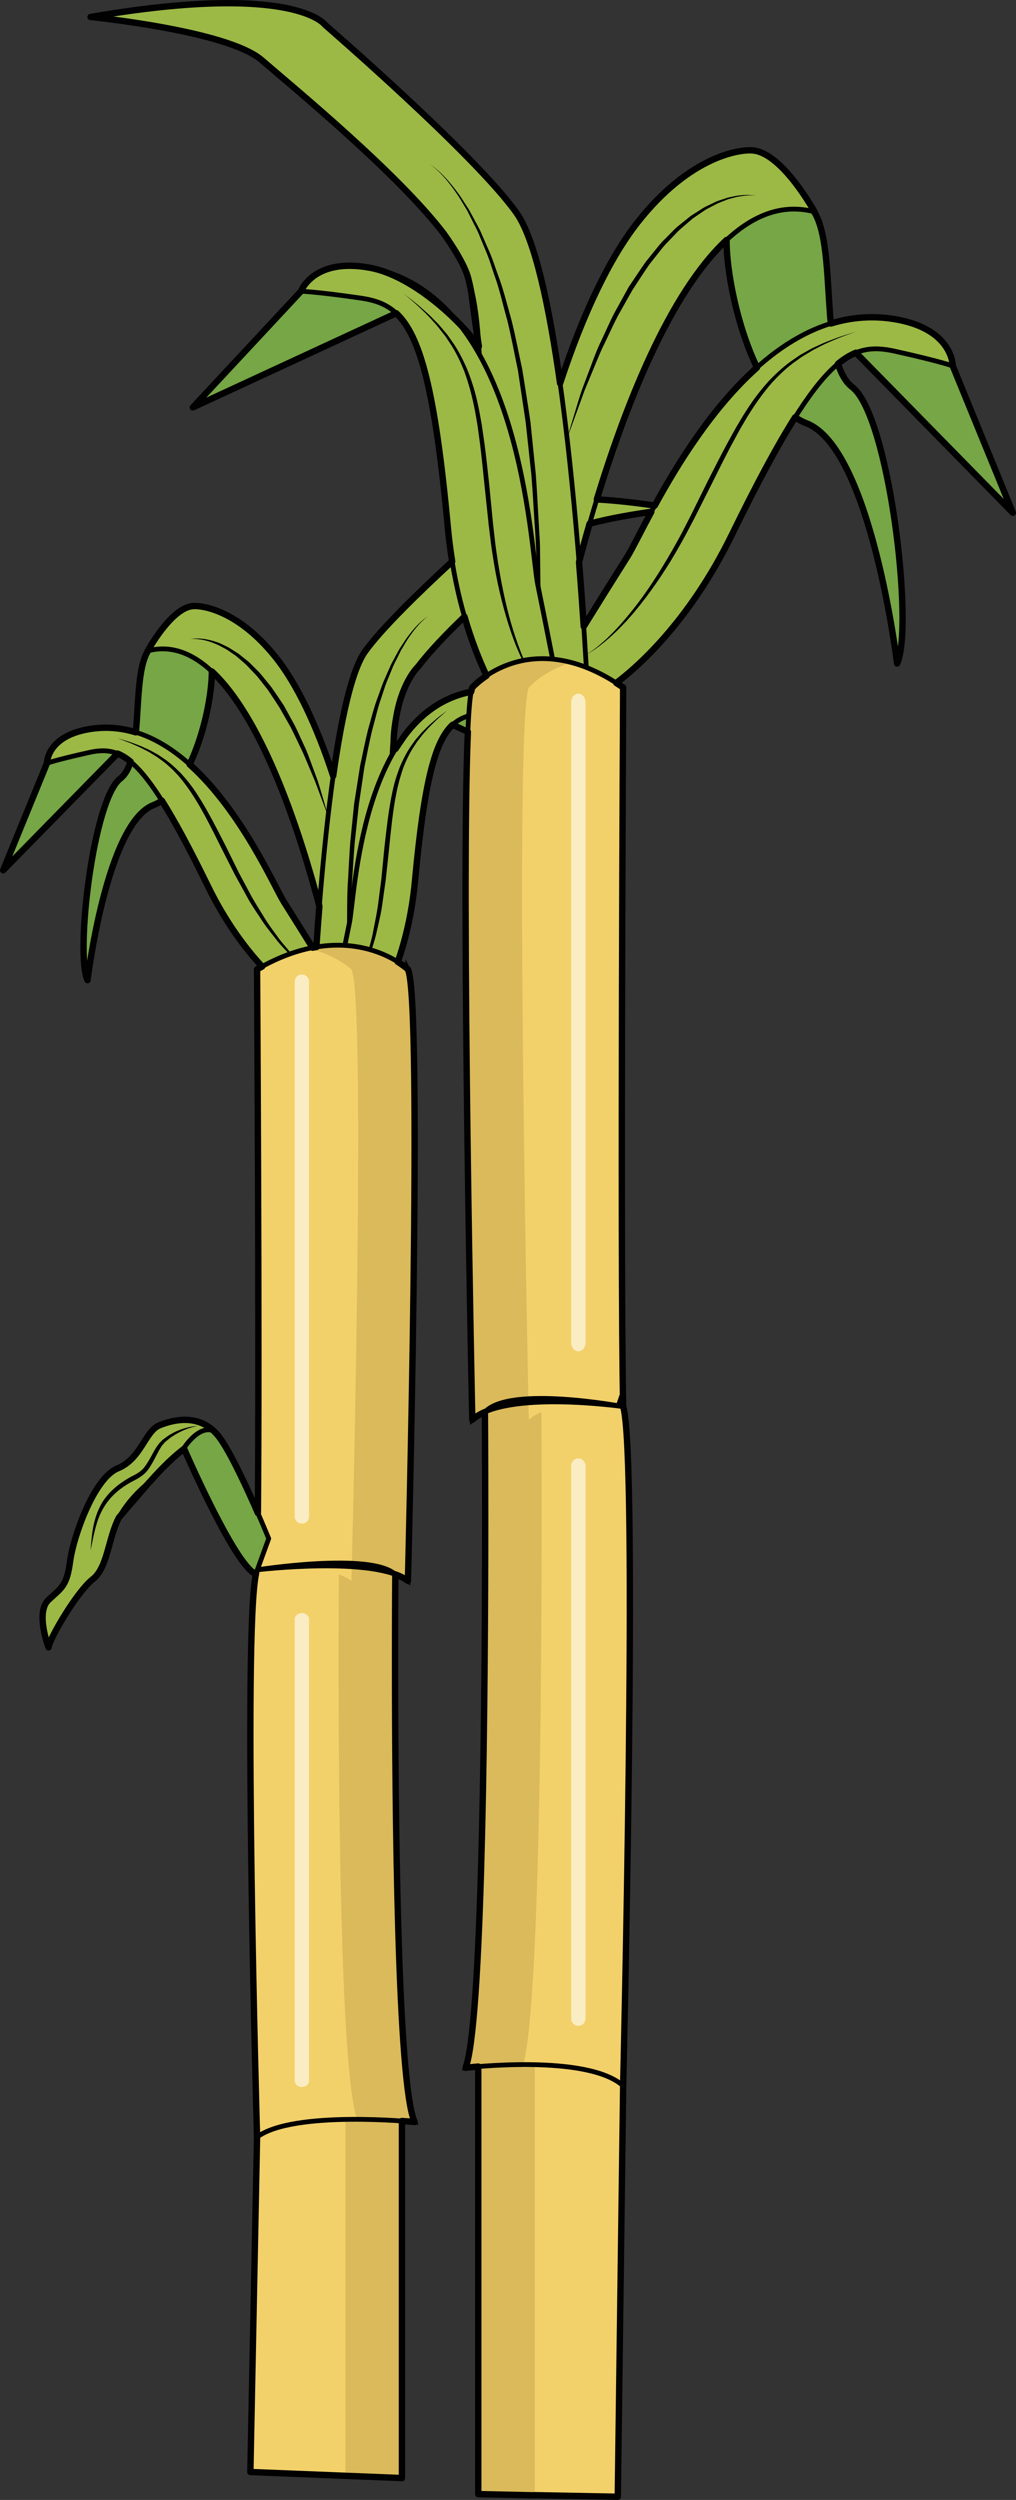 <?xml version="1.0" encoding="utf-8"?>
<!-- Generator: Adobe Illustrator 16.0.0, SVG Export Plug-In . SVG Version: 6.00 Build 0)  -->
<!DOCTYPE svg PUBLIC "-//W3C//DTD SVG 1.1//EN" "http://www.w3.org/Graphics/SVG/1.1/DTD/svg11.dtd">
<svg version="1.1" id="Layer_1" xmlns="http://www.w3.org/2000/svg" xmlns:xlink="http://www.w3.org/1999/xlink" x="0px" y="0px"
	 width="159.511px" height="392.452px" viewBox="0 0 159.511 392.452" enable-background="new 0 0 159.511 392.452"
	 xml:space="preserve">
<rect x="0" y="0" width="159.511" height="392.452" fill="#333333" stroke="none"/>
<g>
	<g>
		<g>
			
				<path fill="#76A645" stroke="#010101" stroke-width="0.75" stroke-linecap="round" stroke-linejoin="round" stroke-miterlimit="10" d="
				M18.455,118.301L0.5,136.614l6.872-16.799C7.372,119.815,13.942,114.425,18.455,118.301z"/>
			
				<path fill="#76A645" stroke="#010101" stroke-width="0.75" stroke-linecap="round" stroke-linejoin="round" stroke-miterlimit="10" d="
				M13.74,153.866c0,0,2.983-24.637,10.374-27.489c7.39-2.853,10.424-21.605,8.657-23.512c0,0-4.638-4.365-8.657-1.643
				c-4.021,2.724-1.003,17.764-5.233,21.005C14.647,125.469,11.797,149.718,13.74,153.866z"/>
			
				<path fill="#9CB946" stroke="#010101" stroke-width="0.75" stroke-linecap="round" stroke-linejoin="round" stroke-miterlimit="10" d="
				M52.235,151.064c0,0-10.762-53.81-29.045-48.883c0,0,3.616-6.636,6.985-7.025c1.562-0.181,7.305,0.659,13.24,8.192
				c6.885,8.731,13.594,28.86,15.821,54.198L52.235,151.064z"/>
			
				<path fill="#9CB946" stroke="#010101" stroke-width="0.75" stroke-linecap="round" stroke-linejoin="round" stroke-miterlimit="10" d="
				M46.658,156.639c0,0-7.868-4.947-14.004-17.504c-9.982-20.433-13.426-22.17-18.67-21.005c-5.243,1.165-6.612,1.686-6.612,1.686
				s-0.045-4.163,6.465-5.324c17.394-3.104,28.515,23.576,30.746,27.108c5.897,9.327,10.733,17.388,10.733,17.388
				S48.476,158.987,46.658,156.639z"/>
			
				<path fill="#9CB946" stroke="#010101" stroke-width="0.75" stroke-linecap="round" stroke-linejoin="round" stroke-miterlimit="10" d="
				M60.272,157.546c1.966-34.62-0.133-43.656,3.755-50.513c3.887-6.857,18.549-18.855,22.438-22.226
				c3.89-3.372,19.577-4.929,19.577-4.929c-23.467-4.019-26.839,0.908-26.839,0.908S61.961,95.698,57.291,102.31
				c-6.043,8.562-8.181,55.795-8.181,55.795s3.125,0.997,5.329,0.997C56.341,159.102,60.272,157.546,60.272,157.546z"/>
			<g>
				<path fill="#010101" d="M67.222,96.736c0,0-0.213,0.137-0.577,0.437c-0.17,0.163-0.38,0.363-0.627,0.599
					c-0.234,0.248-0.483,0.553-0.775,0.879c-0.541,0.69-1.187,1.542-1.788,2.609c-0.157,0.262-0.319,0.532-0.486,0.811
					c-0.144,0.292-0.292,0.591-0.444,0.898c-0.287,0.623-0.663,1.24-0.932,1.945c-0.285,0.696-0.582,1.421-0.89,2.171
					c-0.299,0.753-0.529,1.563-0.809,2.378c-0.592,1.621-0.962,3.41-1.476,5.219c-0.443,1.829-0.796,3.745-1.197,5.68
					c-0.29,1.957-0.584,3.945-0.879,5.933c-0.218,1.999-0.436,3.999-0.651,5.966c-0.167,1.973-0.264,3.921-0.395,5.803
					c-0.145,1.882-0.198,3.706-0.25,5.436c-0.057,1.73-0.11,3.366-0.16,4.875c-0.036,6.047-0.061,10.079-0.061,10.079
					s-0.043-1.007-0.119-2.77c-0.033-0.882-0.073-1.953-0.12-3.182c-0.04-1.229-0.118-2.615-0.123-4.128
					c0.011-1.514,0.022-3.154,0.035-4.888c0.008-1.735,0.005-3.566,0.147-5.455c0.115-1.89,0.195-3.846,0.347-5.829
					c0.2-1.979,0.402-3.991,0.605-6.001c0.313-1.998,0.626-3.996,0.935-5.963c0.42-1.947,0.792-3.873,1.254-5.713
					c0.521-1.826,0.953-3.612,1.59-5.236c0.303-0.816,0.555-1.625,0.877-2.379c0.33-0.75,0.649-1.475,0.955-2.17
					c0.292-0.702,0.681-1.325,0.998-1.939c0.166-0.304,0.328-0.6,0.485-0.887c0.18-0.274,0.355-0.541,0.525-0.8
					c0.65-1.05,1.339-1.884,1.913-2.557c0.308-0.319,0.573-0.613,0.824-0.848c0.262-0.223,0.484-0.413,0.664-0.567
					C67.003,96.859,67.222,96.736,67.222,96.736z"/>
			</g>
			<g>
				<path fill="#010101" d="M29.933,100.329c0,0,0.141-0.035,0.416-0.066c0.272-0.021,0.68-0.067,1.193-0.007
					c0.516,0.025,1.135,0.149,1.829,0.338c0.341,0.114,0.713,0.218,1.092,0.362c0.367,0.173,0.752,0.354,1.154,0.544
					c0.402,0.192,0.775,0.469,1.188,0.714c0.203,0.129,0.408,0.26,0.617,0.393c0.193,0.154,0.39,0.31,0.589,0.468
					c0.392,0.323,0.822,0.628,1.212,0.992c0.376,0.378,0.761,0.765,1.153,1.158c0.406,0.381,0.756,0.822,1.112,1.267
					c0.359,0.442,0.723,0.89,1.089,1.341c0.67,0.946,1.318,1.932,1.979,2.909c0.565,1.031,1.131,2.063,1.688,3.078
					c0.519,1.034,0.969,2.079,1.437,3.075c0.491,0.987,0.84,1.993,1.188,2.938c0.349,0.944,0.679,1.837,0.984,2.662
					c0.545,1.669,0.919,3.086,1.217,4.064c0.278,0.984,0.437,1.546,0.437,1.546s-0.209-0.546-0.576-1.502
					c-0.356-0.957-0.865-2.324-1.475-3.964c-0.339-0.805-0.706-1.678-1.095-2.601c-0.386-0.923-0.785-1.899-1.274-2.874
					c-0.478-0.979-0.938-2.008-1.465-3.022c-0.563-0.993-1.135-2.002-1.707-3.011c-0.634-0.967-1.257-1.944-1.901-2.883
					c-0.352-0.446-0.701-0.889-1.046-1.327c-0.342-0.44-0.679-0.877-1.068-1.253c-0.372-0.392-0.738-0.777-1.097-1.154
					c-0.364-0.371-0.767-0.682-1.134-1.014c-0.187-0.163-0.372-0.323-0.553-0.481c-0.196-0.137-0.39-0.272-0.581-0.406
					c-0.388-0.254-0.741-0.542-1.122-0.744c-0.381-0.203-0.746-0.398-1.094-0.583c-0.356-0.166-0.708-0.291-1.033-0.427
					c-0.66-0.232-1.259-0.398-1.761-0.458c-0.499-0.091-0.901-0.094-1.173-0.097C30.078,100.308,29.933,100.329,29.933,100.329z"/>
			</g>
			<g>
				<path fill="#010101" d="M49.396,152.873c0,0-0.174-0.066-0.478-0.258c-0.153-0.092-0.363-0.203-0.587-0.353
					c-0.212-0.157-0.457-0.338-0.73-0.541c-0.565-0.387-1.137-0.987-1.858-1.608c-0.66-0.679-1.405-1.454-2.162-2.343
					c-0.701-0.933-1.529-1.898-2.281-3.005c-0.723-1.124-1.552-2.274-2.277-3.541c-0.702-1.28-1.428-2.602-2.165-3.945
					c-0.689-1.361-1.39-2.744-2.09-4.126c-0.687-1.389-1.377-2.773-2.082-4.121c-0.708-1.345-1.429-2.654-2.202-3.869
					c-0.765-1.221-1.585-2.341-2.438-3.341c-0.881-0.97-1.782-1.834-2.722-2.496c-0.232-0.169-0.46-0.334-0.682-0.496
					c-0.235-0.144-0.465-0.283-0.689-0.42c-0.439-0.289-0.876-0.529-1.298-0.735c-0.823-0.455-1.593-0.746-2.21-1.023
					c-1.267-0.483-1.99-0.759-1.99-0.759s0.186,0.055,0.534,0.158c0.346,0.11,0.866,0.24,1.507,0.464
					c0.634,0.244,1.424,0.495,2.281,0.909c0.438,0.186,0.895,0.405,1.358,0.674c0.234,0.13,0.474,0.264,0.719,0.4
					c0.233,0.158,0.471,0.319,0.715,0.484c0.985,0.646,1.942,1.503,2.883,2.472c0.91,0.997,1.799,2.116,2.58,3.357
					c0.8,1.229,1.544,2.544,2.272,3.891c0.723,1.35,1.434,2.73,2.133,4.114c0.685,1.39,1.37,2.78,2.044,4.148
					c0.716,1.339,1.421,2.657,2.103,3.933c0.716,1.255,1.484,2.422,2.166,3.56c0.708,1.12,1.493,2.098,2.157,3.046
					c0.726,0.897,1.418,1.703,2.034,2.413c0.676,0.648,1.214,1.279,1.751,1.689c0.259,0.218,0.49,0.412,0.69,0.582
					c0.208,0.151,0.385,0.281,0.528,0.385c0.147,0.109,0.269,0.187,0.356,0.228C49.353,152.849,49.396,152.873,49.396,152.873z"/>
			</g>
			<g>
				
					<path fill="#76A645" stroke="#010101" stroke-width="0.75" stroke-linecap="round" stroke-linejoin="round" stroke-miterlimit="10" d="
					M71.064,113.78l23.273,10.774l-12.371-13.28C81.967,111.274,73.909,108.56,71.064,113.78z"/>
				
					<path fill="#9CB946" stroke="#010101" stroke-width="0.75" stroke-linecap="round" stroke-linejoin="round" stroke-miterlimit="10" d="
					M58.256,159.619c0,0,5.607-7.41,6.899-21.326c2.104-22.645,4.709-25.489,10.028-26.254c5.317-0.767,6.783-0.765,6.783-0.765
					s-1.435-3.909-7.931-2.691c-17.368,3.254-18.325,32.143-19.164,36.236c-2.215,10.811-3.882,20.062-3.882,20.062
					S57.389,162.459,58.256,159.619z"/>
				<g>
					<path fill="#010101" d="M54.362,157.066c0,0,0.033-0.038,0.096-0.11c0.067-0.07,0.153-0.186,0.252-0.339
						c0.098-0.149,0.217-0.332,0.358-0.547c0.128-0.229,0.275-0.493,0.44-0.788c0.357-0.573,0.637-1.354,1.041-2.2
						c0.324-0.882,0.686-1.88,1.047-2.976c0.286-1.122,0.674-2.315,0.939-3.613c0.235-1.306,0.541-2.669,0.766-4.097
						c0.187-1.434,0.379-2.917,0.575-4.422c0.146-1.519,0.295-3.061,0.443-4.604c0.164-1.542,0.34-3.085,0.539-4.603
						c0.204-1.518,0.434-3.011,0.748-4.443c0.291-1.437,0.727-2.798,1.224-4.053c0.537-1.239,1.127-2.379,1.821-3.332
						c0.169-0.24,0.335-0.476,0.498-0.706c0.181-0.215,0.358-0.425,0.531-0.629c0.338-0.416,0.687-0.782,1.031-1.111
						c0.655-0.69,1.305-1.205,1.812-1.658c0.521-0.437,0.96-0.742,1.245-0.968c0.289-0.22,0.443-0.337,0.443-0.337
						s-0.579,0.514-1.592,1.415c-0.479,0.478-1.096,1.022-1.705,1.739c-0.322,0.342-0.646,0.722-0.954,1.147
						c-0.161,0.207-0.326,0.419-0.496,0.636c-0.15,0.23-0.305,0.465-0.462,0.706c-0.645,0.951-1.181,2.079-1.662,3.298
						c-0.443,1.237-0.814,2.574-1.097,3.987c-0.292,1.41-0.504,2.889-0.69,4.397c-0.181,1.51-0.337,3.049-0.488,4.591
						c-0.166,1.541-0.331,3.082-0.494,4.599c-0.214,1.517-0.425,3.011-0.628,4.456c-0.23,1.441-0.599,2.81-0.877,4.117
						c-0.312,1.301-0.744,2.498-1.07,3.618c-0.394,1.1-0.816,2.087-1.193,2.957c-0.455,0.835-0.776,1.599-1.169,2.161
						c-0.184,0.286-0.348,0.542-0.491,0.764c-0.157,0.22-0.314,0.397-0.424,0.538C54.502,156.943,54.362,157.066,54.362,157.066z"/>
				</g>
			</g>
		</g>
		
			<path fill="#76A645" stroke="#010101" stroke-width="0.75" stroke-linecap="round" stroke-linejoin="round" stroke-miterlimit="10" d="
			M134.379,55.374l24.632,25.124l-9.428-23.045C149.583,57.452,140.568,50.058,134.379,55.374z"/>
		
			<path fill="#76A645" stroke="#010101" stroke-width="0.75" stroke-linecap="round" stroke-linejoin="round" stroke-miterlimit="10" d="
			M140.844,104.165c0,0-4.091-33.798-14.229-37.71c-10.141-3.913-14.304-29.64-11.878-32.256c0,0,6.362-5.987,11.878-2.252
			c5.514,3.736,1.374,24.369,7.179,28.815C139.601,65.208,143.512,98.472,140.844,104.165z"/>
		
			<path fill="#9CB946" stroke="#010101" stroke-width="0.75" stroke-linecap="round" stroke-linejoin="round" stroke-miterlimit="10" d="
			M88.037,100.319c0,0,14.764-73.818,39.843-67.059c0,0-4.958-9.104-9.582-9.637c-2.141-0.249-10.02,0.904-18.165,11.239
			c-9.443,11.978-18.646,39.591-21.7,74.351L88.037,100.319z"/>
		
			<path fill="#9CB946" stroke="#010101" stroke-width="0.75" stroke-linecap="round" stroke-linejoin="round" stroke-miterlimit="10" d="
			M95.687,107.968c0,0,10.793-6.787,19.211-24.013c13.695-28.031,18.42-30.415,25.613-28.815c7.193,1.598,9.072,2.312,9.072,2.312
			s0.061-5.711-8.869-7.305c-23.861-4.257-39.119,32.342-42.183,37.188c-8.088,12.794-14.723,23.854-14.723,23.854
			S93.194,111.189,95.687,107.968z"/>
		
			<path fill="#9CB946" stroke="#010101" stroke-width="0.75" stroke-linecap="round" stroke-linejoin="round" stroke-miterlimit="10" d="
			M77.01,109.213c-2.695-47.493,0.183-59.89-5.149-69.296c-5.335-9.408-25.447-25.868-30.783-30.491
			C35.74,4.8,14.219,2.665,14.219,2.665c32.194-5.514,36.82,1.246,36.82,1.246s23.657,20.456,30.062,29.527
			c8.29,11.745,11.224,76.541,11.224,76.541s-4.289,1.368-7.311,1.368C82.403,111.347,77.01,109.213,77.01,109.213z"/>
		<g>
			<path fill="#010101" d="M67.478,25.791c0,0,0.074,0.044,0.218,0.131c0.136,0.098,0.337,0.244,0.601,0.434
				c0.245,0.214,0.546,0.478,0.901,0.787c0.339,0.327,0.699,0.731,1.119,1.17c0.782,0.924,1.72,2.071,2.605,3.513
				c0.231,0.354,0.469,0.721,0.714,1.098c0.214,0.395,0.434,0.801,0.66,1.219c0.43,0.844,0.961,1.698,1.356,2.661
				c0.416,0.955,0.849,1.949,1.297,2.978c0.438,1.034,0.779,2.144,1.19,3.263c0.866,2.228,1.447,4.678,2.16,7.18
				c0.631,2.522,1.138,5.162,1.709,7.831c0.418,2.696,0.874,5.432,1.272,8.174c0.281,2.757,0.563,5.513,0.839,8.227
				c0.21,2.718,0.324,5.4,0.484,7.991c0.059,1.296,0.184,2.569,0.183,3.819c0.014,1.25,0.026,2.472,0.039,3.661
				c0.025,2.378,0.05,4.627,0.071,6.703c0,2.076-0.099,3.978-0.146,5.663c-0.056,1.685-0.104,3.154-0.146,4.364
				c-0.08,2.418-0.126,3.801-0.126,3.801s-0.002-5.531-0.005-13.826c-0.061-2.072-0.127-4.317-0.196-6.691
				c-0.063-2.374-0.126-4.877-0.324-7.459c-0.176-2.583-0.306-5.257-0.532-7.965c-0.292-2.702-0.588-5.447-0.885-8.192
				c-0.407-2.729-0.815-5.458-1.216-8.145c-0.554-2.657-1.042-5.288-1.652-7.798c-0.706-2.485-1.225-4.938-2.045-7.163
				c-0.388-1.118-0.707-2.229-1.122-3.262c-0.426-1.029-0.837-2.024-1.232-2.979c-0.372-0.966-0.892-1.814-1.29-2.667
				c-0.21-0.422-0.416-0.833-0.615-1.232c-0.23-0.381-0.455-0.751-0.672-1.11c-0.832-1.462-1.724-2.628-2.471-3.574
				c-0.403-0.449-0.748-0.864-1.075-1.2c-0.343-0.32-0.635-0.592-0.871-0.813c-0.256-0.198-0.452-0.35-0.584-0.453
				C67.55,25.837,67.478,25.791,67.478,25.791z"/>
		</g>
		<g>
			<path fill="#010101" d="M118.632,30.719c0,0-0.199-0.032-0.573-0.043c-0.373,0-0.926-0.005-1.613,0.114
				c-0.346,0.044-0.728,0.099-1.13,0.222c-0.401,0.122-0.854,0.183-1.299,0.385c-0.448,0.183-0.936,0.351-1.428,0.574
				c-0.48,0.251-0.985,0.516-1.512,0.792c-0.526,0.275-1.015,0.668-1.552,1.015c-0.263,0.183-0.537,0.358-0.804,0.554
				c-0.251,0.216-0.506,0.436-0.765,0.658c-0.509,0.454-1.066,0.879-1.57,1.387c-0.495,0.518-1.001,1.046-1.516,1.584
				c-0.537,0.516-1.001,1.116-1.474,1.722c-0.476,0.601-0.957,1.209-1.443,1.823c-0.888,1.289-1.747,2.632-2.622,3.96
				c-0.783,1.389-1.566,2.777-2.338,4.144c-0.722,1.394-1.352,2.809-2.005,4.155c-0.671,1.339-1.209,2.684-1.731,3.955
				c-0.526,1.271-1.022,2.471-1.481,3.58c-1.645,4.515-2.74,7.525-2.74,7.525s0.228-0.769,0.625-2.113
				c0.204-0.672,0.451-1.487,0.735-2.423c0.289-0.934,0.587-1.998,0.983-3.134c0.425-1.127,0.884-2.348,1.37-3.64
				c0.484-1.293,0.974-2.667,1.646-4.018c0.644-1.363,1.264-2.795,1.977-4.209c0.765-1.389,1.542-2.8,2.319-4.21
				c0.901-1.338,1.785-2.688,2.7-3.985c0.5-0.618,0.996-1.231,1.485-1.837c0.486-0.609,0.964-1.213,1.519-1.735
				c0.533-0.539,1.058-1.069,1.57-1.588c0.53-0.5,1.116-0.92,1.649-1.365c0.271-0.218,0.537-0.433,0.801-0.645
				c0.278-0.191,0.564-0.363,0.84-0.541c0.561-0.338,1.068-0.72,1.616-0.985c0.548-0.263,1.073-0.514,1.572-0.753
				c0.515-0.202,1.021-0.348,1.486-0.509c0.46-0.18,0.929-0.221,1.341-0.322c0.413-0.103,0.804-0.138,1.156-0.165
				c0.7-0.088,1.259-0.033,1.633-0.009C118.438,30.673,118.632,30.719,118.632,30.719z"/>
		</g>
		<g>
			<path fill="#010101" d="M91.933,102.8c0,0,0.244-0.11,0.658-0.386c0.414-0.275,1.009-0.701,1.711-1.308
				c0.715-0.592,1.521-1.383,2.413-2.315c0.881-0.944,1.827-2.052,2.813-3.297c1.971-2.494,4.002-5.605,5.979-9.05
				c0.48-0.87,0.989-1.742,1.467-2.646c0.469-0.909,0.942-1.829,1.421-2.756c0.927-1.876,1.869-3.783,2.811-5.689
				c0.958-1.899,1.929-3.794,2.917-5.646c0.509-0.918,1.013-1.83,1.511-2.73c0.541-0.879,1.031-1.771,1.594-2.604
				c1.067-1.699,2.275-3.234,3.513-4.603c1.279-1.329,2.581-2.507,3.926-3.396c0.332-0.227,0.656-0.449,0.975-0.666
				c0.335-0.188,0.662-0.373,0.981-0.552c0.32-0.176,0.633-0.347,0.937-0.514c0.314-0.144,0.62-0.283,0.916-0.418
				c1.171-0.573,2.251-0.923,3.118-1.262c0.879-0.309,1.585-0.505,2.059-0.66c0.476-0.149,0.729-0.228,0.729-0.228
				s-0.25,0.09-0.719,0.259c-0.467,0.176-1.162,0.401-2.024,0.747c-0.85,0.375-1.909,0.77-3.044,1.388
				c-0.287,0.146-0.584,0.297-0.889,0.453c-0.293,0.177-0.594,0.36-0.902,0.547c-0.309,0.186-0.626,0.377-0.95,0.573
				c-0.308,0.221-0.621,0.447-0.942,0.678c-1.298,0.903-2.544,2.089-3.765,3.418c-1.181,1.372-2.318,2.908-3.371,4.586
				c-0.547,0.824-1.026,1.715-1.555,2.587c-0.487,0.898-0.981,1.808-1.479,2.725c-0.97,1.849-1.921,3.748-2.865,5.652
				c-0.957,1.899-1.914,3.798-2.856,5.667c-0.488,0.929-0.973,1.851-1.452,2.762c-0.487,0.906-1.007,1.781-1.497,2.652
				c-2.017,3.456-4.181,6.516-6.214,8.989c-0.504,0.621-1.022,1.189-1.502,1.737c-0.506,0.527-0.982,1.029-1.446,1.485
				c-0.938,0.9-1.781,1.659-2.525,2.224c-0.731,0.58-1.347,0.98-1.773,1.238C92.18,102.701,91.933,102.8,91.933,102.8z"/>
		</g>
		<g>
			
				<path fill="#76A645" stroke="#010101" stroke-width="0.75" stroke-linecap="round" stroke-linejoin="round" stroke-miterlimit="10" d="
				M62.209,49.173L30.278,63.952L47.25,45.734C47.25,45.734,58.301,42.01,62.209,49.173z"/>
			
				<path fill="#9CB946" stroke="#010101" stroke-width="0.75" stroke-linecap="round" stroke-linejoin="round" stroke-miterlimit="10" d="
				M79.776,112.058c0,0-7.69-10.167-9.465-29.258c-2.89-31.064-6.462-34.966-13.758-36.017c-7.294-1.052-9.304-1.049-9.304-1.049
				s1.967-5.363,10.88-3.691c23.825,4.464,25.141,44.095,26.29,49.71c3.037,14.829,5.325,27.522,5.325,27.522
				S80.967,115.953,79.776,112.058z"/>
			<g>
				<path fill="#010101" d="M85.119,108.554c0,0-0.197-0.18-0.505-0.574c-0.309-0.392-0.742-0.984-1.221-1.785
					c-0.496-0.792-1.016-1.8-1.575-2.974c-0.272-0.59-0.541-1.229-0.827-1.9c-0.255-0.683-0.538-1.397-0.79-2.157
					c-1.026-3.032-1.967-6.66-2.63-10.606c-0.15-0.988-0.327-1.99-0.462-3.01c-0.125-1.021-0.253-2.055-0.381-3.097
					c-0.219-2.082-0.442-4.196-0.665-6.311c-0.209-2.115-0.427-4.228-0.679-6.3c-0.141-1.034-0.28-2.059-0.418-3.072
					c-0.185-1.002-0.319-2.005-0.539-2.97c-0.39-1.942-0.91-3.782-1.528-5.482c-0.67-1.676-1.417-3.226-2.311-4.53
					c-0.218-0.33-0.432-0.652-0.641-0.968c-0.234-0.298-0.463-0.588-0.686-0.872c-0.223-0.285-0.439-0.562-0.65-0.831
					c-0.23-0.253-0.454-0.5-0.671-0.738c-0.843-0.98-1.694-1.723-2.355-2.375c-0.684-0.628-1.255-1.085-1.628-1.415
					c-0.379-0.324-0.581-0.497-0.581-0.497s0.209,0.164,0.602,0.471c0.388,0.313,0.979,0.747,1.691,1.346
					c0.691,0.625,1.578,1.334,2.47,2.284c0.229,0.231,0.466,0.47,0.709,0.716c0.225,0.263,0.456,0.534,0.693,0.812
					c0.235,0.281,0.476,0.569,0.723,0.864c0.22,0.315,0.445,0.638,0.676,0.968c0.942,1.306,1.743,2.869,2.469,4.565
					c0.673,1.718,1.258,3.581,1.656,5.548c0.23,0.978,0.374,1.986,0.568,2.999c0.147,1.019,0.296,2.049,0.446,3.088
					c0.269,2.081,0.506,4.197,0.729,6.313c0.206,2.116,0.412,4.232,0.615,6.315c0.119,1.037,0.237,2.064,0.354,3.081
					c0.126,1.015,0.294,2.01,0.435,2.994c0.63,3.921,1.429,7.55,2.389,10.58c0.481,1.514,0.975,2.885,1.464,4.08
					c0.505,1.188,0.979,2.212,1.438,3.019c0.441,0.816,0.848,1.425,1.138,1.829C84.93,108.365,85.119,108.554,85.119,108.554z"/>
			</g>
		</g>
		<g>
			<g>
				<path fill="#F3D16A" d="M40.359,152.173c0,0,0.475,74.853,0,94.269c0,0,18.474-2.217,23.685,1.73c0,0,2.368-91.263,0-96
					C64.044,152.173,55.044,143.646,40.359,152.173z"/>
				<path fill="#F3D16A" d="M62.065,247.152c0,0-0.652,77.917,3.032,85.97c0,0-19.054-1.896-24.738,2.367c0,0-2.368-82.883,0-89.047
					C40.359,246.442,58.193,243.604,62.065,247.152z"/>
				<path fill="#F3D16A" d="M63.107,332.961v56.055l-23.799-0.947l1.051-52.58C40.359,335.489,47.487,329.012,63.107,332.961z"/>
			</g>
			<path fill="#DABA5A" d="M62.065,247.152c0.773,0.282,1.448,0.618,1.979,1.021c0,0,2.368-91.263,0-96
				c0,0-5.746-5.407-15.524-3.266c4.279,1.036,6.657,3.266,6.657,3.266c2.368,4.737,0,96,0,96c-0.533-0.402-1.206-0.738-1.979-1.021
				c0,0.017-0.653,77.917,3.029,85.97c0,0-0.751-0.074-1.986-0.16v55.255l8.866,0.8v-56.055c1.237,0.086,1.99,0.16,1.99,0.16
				C61.413,325.069,62.065,247.168,62.065,247.152z"/>
			<g>
				<path fill="none" stroke="#010101" stroke-width="0.75" stroke-miterlimit="10" d="M40.359,152.173c0,0,0.475,74.853,0,94.269
					c0,0,18.474-2.217,23.685,1.73c0,0,2.368-91.263,0-96C64.044,152.173,55.044,143.646,40.359,152.173z"/>
				<path fill="none" stroke="#010101" stroke-width="0.75" stroke-miterlimit="10" d="M62.065,247.152
					c0,0-0.652,77.917,3.032,85.97c0,0-19.054-1.896-24.738,2.367c0,0-2.368-82.883,0-89.047
					C40.359,246.442,58.193,243.604,62.065,247.152z"/>
				<path fill="none" stroke="#010101" stroke-width="0.75" stroke-miterlimit="10" d="M63.107,332.961v56.055l-23.799-0.947
					l1.051-52.58"/>
			</g>
			<path opacity="0.6" fill="#FFFFFF" d="M48.52,238.067c0,0.621-0.504,1.123-1.124,1.123l0,0c-0.618,0-1.123-0.502-1.123-1.123
				v-83.965c0-0.621,0.505-1.123,1.123-1.123l0,0c0.62,0,1.124,0.502,1.124,1.123V238.067z"/>
			<path opacity="0.6" fill="#FFFFFF" d="M48.52,326.654c0,0.534-0.504,0.97-1.124,0.97l0,0c-0.618,0-1.123-0.436-1.123-0.97
				v-72.449c0-0.536,0.505-0.97,1.123-0.97l0,0c0.62,0,1.124,0.434,1.124,0.97V326.654z"/>
		</g>
		<g>
			<g>
				<path fill="#F3D16A" d="M97.835,107.933c0,0-0.475,89.633,0,112.883c0,0-18.474-2.655-23.685,2.071c0,0-2.368-109.283,0-114.955
					C74.15,107.933,83.15,97.722,97.835,107.933z"/>
				<path fill="#F3D16A" d="M76.131,221.665c0,0,0.651,93.303-3.033,102.945c0,0,19.054-2.269,24.737,2.836
					c0,0,2.368-99.25,0-106.63C97.835,220.816,80.003,217.417,76.131,221.665z"/>
				<path fill="#F3D16A" d="M75.087,324.417v67.124l21.906,0.41l0.842-64.506C97.835,327.446,90.708,319.688,75.087,324.417z"/>
			</g>
			<path fill="#DABA5A" d="M76.131,221.665c-0.774,0.34-1.449,0.741-1.98,1.223c0,0-2.368-109.283,0-114.955
				c0,0,5.747-6.475,15.524-3.911c-4.278,1.241-6.655,3.911-6.655,3.911c-2.369,5.672,0,114.955,0,114.955
				c0.531-0.481,1.203-0.883,1.979-1.223c0,0.021,0.652,93.303-3.031,102.945c0,0,0.75-0.088,1.989-0.192v67.313l-8.869-0.189
				v-67.124c-1.236,0.104-1.989,0.192-1.989,0.192C76.782,314.967,76.131,221.686,76.131,221.665z"/>
			<g>
				<path fill="none" stroke="#010101" stroke-width="0.75" stroke-miterlimit="10" d="M97.835,107.933c0,0-0.475,89.633,0,112.883
					c0,0-18.474-2.655-23.685,2.071c0,0-2.368-109.283,0-114.955C74.15,107.933,83.15,97.722,97.835,107.933z"/>
				<path fill="none" stroke="#010101" stroke-width="0.75" stroke-miterlimit="10" d="M76.131,221.665
					c0,0,0.651,93.303-3.033,102.945c0,0,19.054-2.269,24.737,2.836c0,0,2.368-99.25,0-106.63
					C97.835,220.816,80.003,217.417,76.131,221.665z"/>
				<path fill="none" stroke="#010101" stroke-width="0.75" stroke-miterlimit="10" d="M75.087,324.417v67.124l21.906,0.41
					l0.842-64.506"/>
			</g>
			<path opacity="0.6" fill="#FFFFFF" d="M89.675,210.786c0,0.743,0.503,1.346,1.125,1.346l0,0c0.618,0,1.122-0.603,1.122-1.346
				V110.242c0-0.743-0.504-1.345-1.122-1.345l0,0c-0.622,0-1.125,0.602-1.125,1.345V210.786z"/>
			<path opacity="0.6" fill="#FFFFFF" d="M89.675,316.866c0,0.641,0.503,1.16,1.125,1.16l0,0c0.618,0,1.122-0.52,1.122-1.16V230.11
				c0-0.641-0.504-1.16-1.122-1.16l0,0c-0.622,0-1.125,0.52-1.125,1.16V316.866z"/>
		</g>
		<g>
			
				<path fill="#9CB946" stroke="#010101" stroke-width="0.75" stroke-linecap="round" stroke-linejoin="round" stroke-miterlimit="10" d="
				M34.886,226.276c0,0-2.103-4.123-11.368,6.347c0,0-2.938,2.185-4.744,5.423c-1.81,3.24-1.81,8.002-4.219,9.877
				c-2.411,1.875-6.779,9.257-6.932,10.688c0,0-2.108-5.499,0-7.458c2.109-1.959,2.864-2.185,3.39-6.102
				c0.53-3.916,3.768-13.031,7.459-14.538c3.692-1.506,4.295-5.825,6.552-6.755C27.285,222.83,32.023,221.604,34.886,226.276z"/>
			
				<path fill="#76A645" stroke="#010101" stroke-width="0.75" stroke-linecap="round" stroke-linejoin="round" stroke-miterlimit="10" d="
				M28.867,227.35c0,0,8.061,18.605,11.3,19.736l2.021-5.551c0,0-6.69-16.459-8.952-17.018
				C30.974,223.96,28.867,227.35,28.867,227.35z"/>
			<g>
				<path fill="#010101" d="M31.038,223.853c0,0-0.428,0.069-1.143,0.287c-0.359,0.106-0.784,0.264-1.257,0.474
					c-0.465,0.227-0.988,0.484-1.511,0.839c-0.274,0.157-0.532,0.36-0.789,0.582c-0.13,0.107-0.263,0.217-0.398,0.327
					c-0.094,0.081-0.229,0.259-0.345,0.387c-0.272,0.273-0.397,0.591-0.602,0.891c-0.179,0.338-0.361,0.684-0.547,1.035
					c-0.358,0.718-0.776,1.471-1.307,2.188c-0.565,0.707-1.428,1.232-2.163,1.594c-0.77,0.39-1.446,0.828-2.116,1.323
					c-0.643,0.51-1.245,1.054-1.725,1.668c-0.998,1.2-1.604,2.564-1.964,3.783c-0.36,1.22-0.572,2.277-0.714,3.015
					c-0.152,0.738-0.238,1.16-0.238,1.16s0.034-0.43,0.094-1.181c0.083-0.748,0.146-1.83,0.451-3.104
					c0.15-0.636,0.354-1.321,0.652-2.02c0.305-0.691,0.679-1.415,1.21-2.059c0.501-0.668,1.131-1.262,1.802-1.814
					c0.678-0.526,1.441-1.039,2.201-1.437c0.81-0.389,1.442-0.764,1.968-1.371c0.488-0.637,0.899-1.333,1.275-2.051
					c0.19-0.352,0.39-0.709,0.595-1.046c0.246-0.33,0.458-0.708,0.729-0.946c0.141-0.137,0.228-0.253,0.408-0.402
					c0.149-0.108,0.296-0.216,0.44-0.321c0.284-0.216,0.566-0.411,0.862-0.56c0.563-0.345,1.131-0.557,1.629-0.738
					c0.505-0.167,0.951-0.284,1.323-0.356C30.605,223.856,31.038,223.853,31.038,223.853z"/>
			</g>
		</g>
	</g>
	<path fill="none" stroke="#010101" stroke-linecap="round" stroke-linejoin="round" stroke-miterlimit="10" d="M133.794,60.761
		c-1.015-0.777-1.721-2.056-2.232-3.645c0.977-0.811,1.905-1.37,2.817-1.743l24.632,25.124l-9.428-23.045
		c0,0,0.061-5.711-8.869-7.305c-3.629-0.647-7.059-0.346-10.277,0.642c-0.608-6.474-0.437-14.086-2.622-17.543
		c0.021,0.006,0.043,0.009,0.065,0.015c0,0-4.958-9.104-9.582-9.637c-2.141-0.249-10.02,0.904-18.165,11.239
		C95.83,40.32,91.579,49.033,87.935,60.18c-1.692-12.041-3.936-22.635-6.834-26.742C74.696,24.367,51.039,3.911,51.039,3.911
		s-4.626-6.76-36.82-1.246c0,0,21.521,2.135,26.858,6.761c4.764,4.127,21.294,17.684,28.584,27.239c0,0,3.111,4.247,3.822,6.925
		c0.765,2.882,0.408,2.588,1.696,10.768c-3.561-4.791-10.773-11.14-17.049-12.316c-8.913-1.671-10.88,3.691-10.88,3.691
		L30.278,63.952l31.929-14.778c3.728,3.472,6.083,11.906,8.104,33.626c0.174,1.87,0.406,3.651,0.68,5.348
		c-5.125,4.731-11.206,10.63-13.701,14.162c-2.113,2.994-3.748,10.717-4.981,19.495c-2.657-8.126-5.756-14.478-8.894-18.457
		c-5.936-7.533-11.679-8.373-13.24-8.192c-3.369,0.389-6.985,7.025-6.985,7.025c0.017-0.004,0.033-0.007,0.05-0.011
		c-1.595,2.52-1.47,8.073-1.914,12.793c-2.346-0.72-4.845-0.944-7.49-0.472c-6.51,1.162-6.465,5.324-6.465,5.324L0.5,136.614
		l17.955-18.313c0,0,0,0-0.001,0c0.665,0.271,1.343,0.679,2.054,1.27c-0.373,1.159-0.888,2.091-1.627,2.658
		c-4.233,3.241-7.084,27.49-5.141,31.638c0,0,2.983-24.637,10.374-27.489c0.449-0.173,0.881-0.407,1.297-0.69
		c2,3.167,4.344,7.515,7.243,13.447c2.775,5.681,5.9,9.79,8.496,12.603c-0.263,0.144-0.524,0.281-0.791,0.436
		c0,0,0.37,58.315,0.13,85.351c-1.556-3.572-3.873-8.627-5.613-11.265c-0.011-0.019-0.034-0.054-0.068-0.1
		c-0.102-0.153-0.203-0.298-0.3-0.432c-0.159-0.221-0.323-0.425-0.491-0.615c-0.016-0.018-0.032-0.037-0.047-0.054
		c-2.875-3.197-6.912-2.137-8.947-1.301c-2.257,0.93-2.859,5.249-6.552,6.755c-3.691,1.507-6.929,10.622-7.459,14.538
		c-0.525,3.917-1.28,4.143-3.39,6.102c-2.108,1.959,0,7.458,0,7.458c0.152-1.432,4.521-8.813,6.932-10.688
		c2.371-1.845,2.413-6.482,4.137-9.718l4.756-5.529c0.041-0.031,0.069-0.053,0.069-0.053c2.168-2.45,3.939-4.093,5.388-5.185
		c0.574,1.315,8.146,18.561,11.262,19.648l0.046-0.128c-2.121,9.195,0.146,88.53,0.146,88.53l-1.051,52.58l23.799,0.947v-56.055
		c0.003,0,0.007,0.001,0.011,0.001c1.23,0.086,1.979,0.159,1.979,0.159c-2.706-5.914-3.073-49.504-3.077-72.245
		c-0.001-8.223,0.044-13.72,0.044-13.725c0.366,0.134,0.707,0.281,1.023,0.44c0.042,0.021,0.082,0.044,0.123,0.065
		c0.303,0.159,0.587,0.328,0.833,0.515c0,0,2.368-91.263,0-96c0,0-0.548-0.518-1.589-1.169c1.155-3.32,2.223-7.568,2.7-12.71
		c1.472-15.846,3.191-21.991,5.913-24.518c-0.001,0.002-0.002,0.003-0.003,0.005l2.39,1.106c-1.098,25.176,0.696,108,0.696,108
		c0.249-0.226,0.536-0.431,0.844-0.624c0.035-0.021,0.068-0.044,0.103-0.065c0.32-0.192,0.664-0.371,1.034-0.533
		c0,0.006,0.046,6.589,0.044,16.436c-0.004,26.652-0.356,77.219-2.908,85.997c-0.055,0.191-0.112,0.362-0.169,0.513
		c0,0,0.55-0.063,1.475-0.147c0.074-0.007,0.147-0.013,0.226-0.02c0.04-0.004,0.081-0.008,0.122-0.011
		c0.052-0.005,0.112-0.01,0.166-0.014v67.123l8.869,0.189v-0.023l13.037,0.244l0.842-64.506c0,0,2.368-99.25,0-106.63
		c-0.475-23.25,0-112.883,0-112.883c-0.365-0.254-0.725-0.486-1.083-0.715c2.925-2.184,11.316-9.287,18.146-23.262
		c3.977-8.139,7.193-14.104,9.938-18.449c0.571,0.389,1.164,0.71,1.78,0.948c10.138,3.913,14.229,37.71,14.229,37.71
		C143.512,98.472,139.601,65.208,133.794,60.761z M90.908,88.234c0.492-1.87,1.045-3.89,1.659-6.02
		c3.246-0.869,6.979-1.487,9.692-1.868c-1.802,3.344-3.058,5.927-3.729,6.988c-2.481,3.925-4.824,7.684-6.882,11.013
		C91.45,95.353,91.204,91.922,90.908,88.234z M102.795,79.363c-3.52-0.52-6.531-0.822-9.096-0.962
		c4.423-14.486,11.333-32.294,20.367-40.719c-0.019,4.811,1.6,13.383,4.78,20.016C111.775,64.024,106.344,72.881,102.795,79.363z
		 M33.26,105.403c8.195,7.642,13.993,25.875,16.882,36.851c-0.185,2.305-0.343,4.472-0.476,6.418
		c-0.197,0.033-0.393,0.063-0.594,0.101c-1.37-2.21-2.888-4.642-4.489-7.175c-1.445-2.287-6.621-14.272-14.81-21.6
		C32.093,115.163,33.273,108.911,33.26,105.403z M63.438,115.578l-1.345,1.984c-0.458-0.108-0.344-2.553,0.193-5.407
		c1.004-5.333,3.343-7.492,3.343-7.492c1.836-2.408,4.475-5.162,7.291-7.864c1.092,3.785,2.337,6.882,3.463,9.278
		c-1.458,0.981-2.234,1.856-2.234,1.856c-0.062,0.147-0.119,0.381-0.174,0.665C69.432,109.466,66.021,112.1,63.438,115.578z"/>
</g>
</svg>
